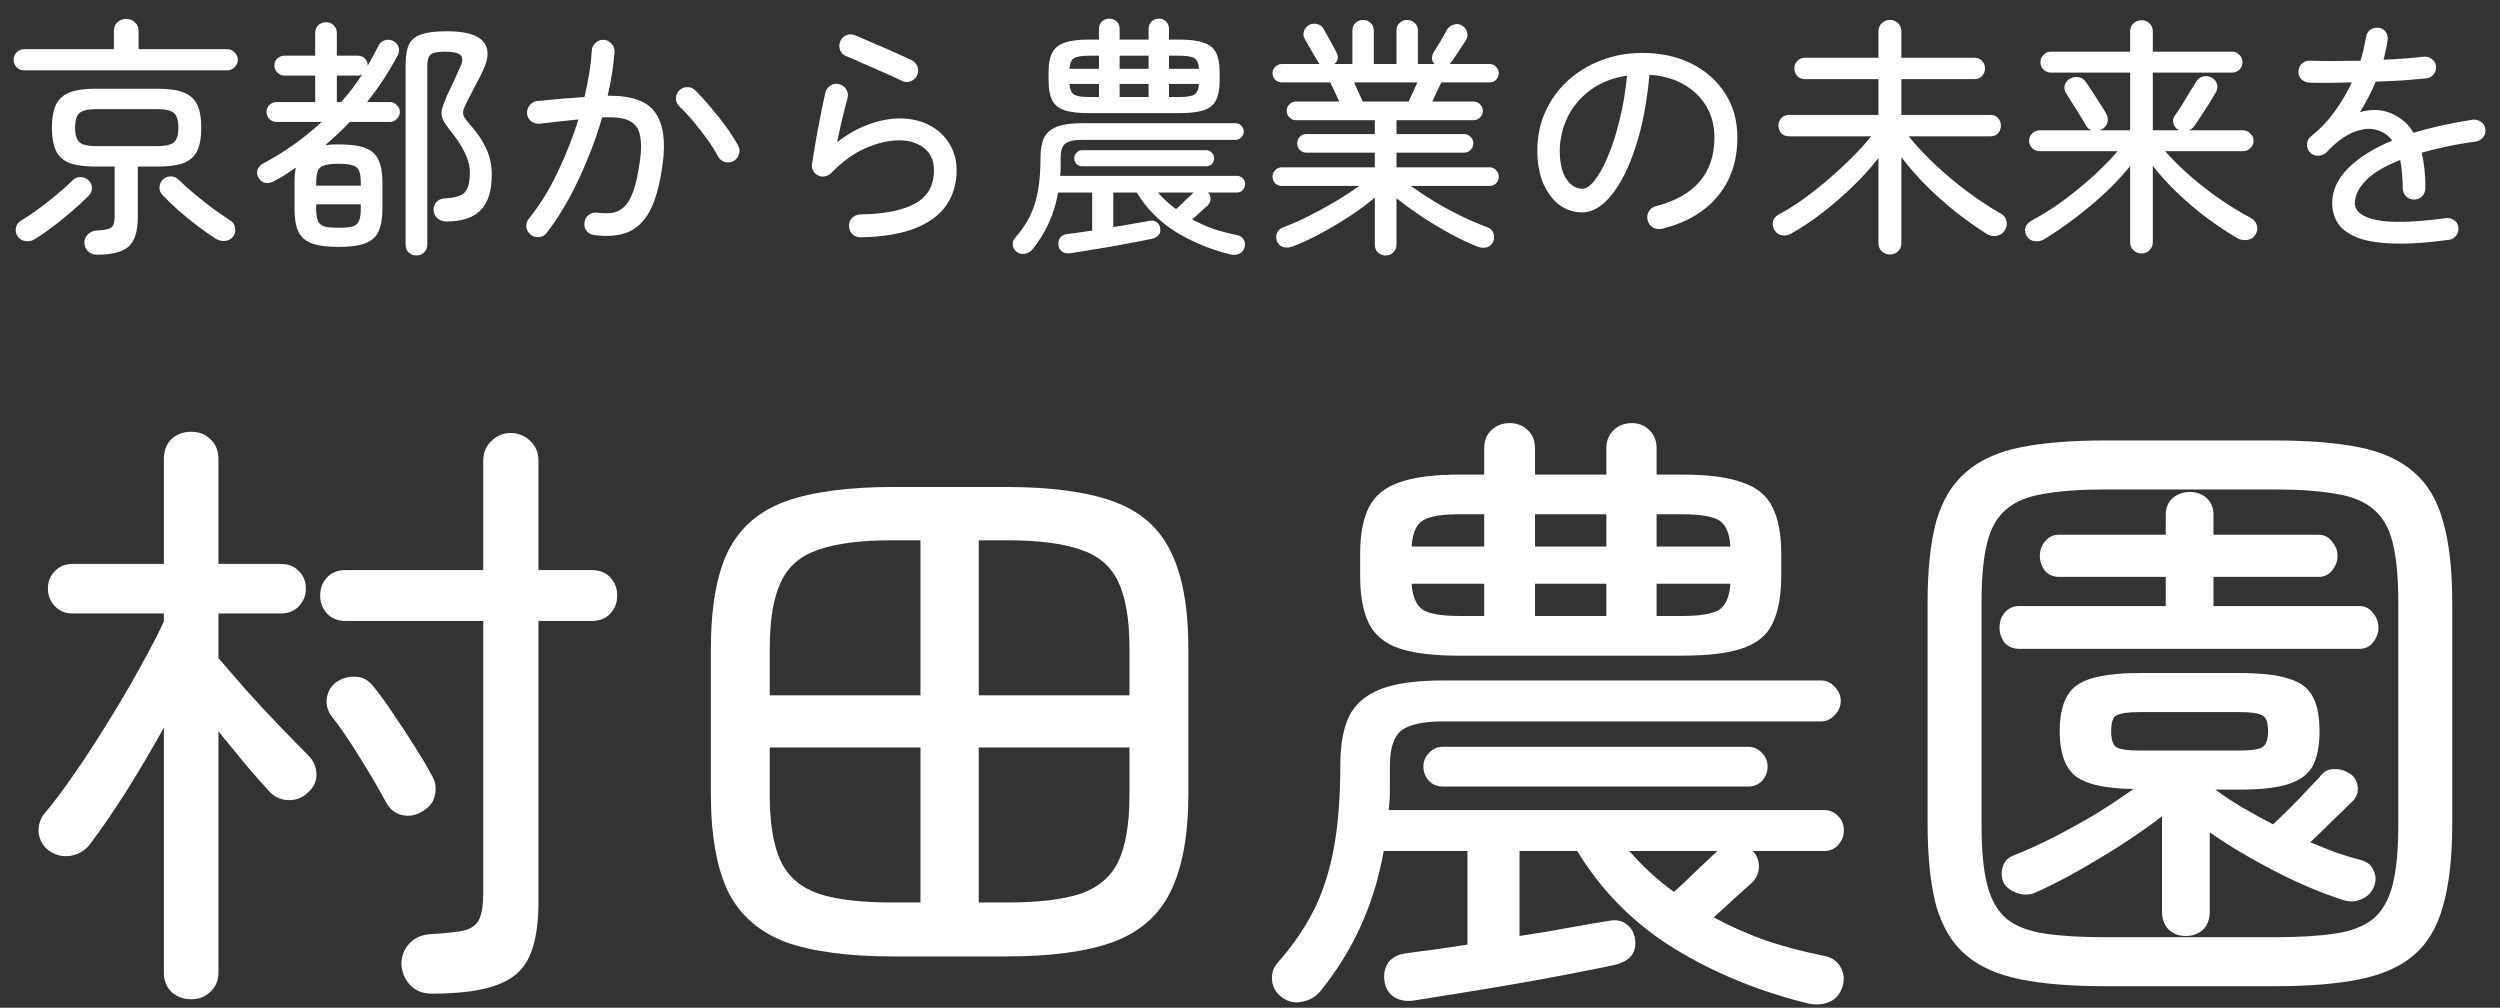 <svg width="129" height="52" viewBox="0 0 129 52" fill="none" xmlns="http://www.w3.org/2000/svg">
<rect x="0" y="0" width="129" height="52" fill="#333333" stroke="none"/>
<path d="M108.616 50.888C106.888 50.888 105.437 50.771 104.264 50.536C103.091 50.301 102.152 49.885 101.448 49.288C100.744 48.691 100.232 47.848 99.912 46.76C99.613 45.651 99.464 44.232 99.464 42.504V31.112C99.464 29.384 99.613 27.976 99.912 26.888C100.232 25.8 100.744 24.957 101.448 24.36C102.152 23.741 103.091 23.315 104.264 23.08C105.437 22.845 106.888 22.728 108.616 22.728H117.384C119.112 22.728 120.563 22.845 121.736 23.08C122.909 23.315 123.848 23.741 124.552 24.36C125.256 24.957 125.757 25.8 126.056 26.888C126.376 27.976 126.536 29.384 126.536 31.112V42.504C126.536 44.232 126.376 45.651 126.056 46.76C125.757 47.848 125.256 48.691 124.552 49.288C123.848 49.885 122.909 50.301 121.736 50.536C120.563 50.771 119.112 50.888 117.384 50.888H108.616ZM108.616 48.36H117.384C118.643 48.36 119.688 48.296 120.52 48.168C121.352 48.04 122.003 47.784 122.472 47.4C122.941 46.995 123.272 46.408 123.464 45.64C123.656 44.872 123.752 43.848 123.752 42.568V31.08C123.752 29.8 123.656 28.776 123.464 28.008C123.272 27.24 122.941 26.664 122.472 26.28C122.003 25.875 121.352 25.608 120.52 25.48C119.688 25.331 118.643 25.256 117.384 25.256H108.616C107.357 25.256 106.312 25.331 105.48 25.48C104.648 25.608 103.997 25.875 103.528 26.28C103.059 26.664 102.728 27.24 102.536 28.008C102.344 28.776 102.248 29.8 102.248 31.08V42.568C102.248 43.848 102.344 44.872 102.536 45.64C102.728 46.408 103.059 46.995 103.528 47.4C103.997 47.784 104.648 48.04 105.48 48.168C106.312 48.296 107.357 48.36 108.616 48.36ZM112.776 48.296C112.435 48.296 112.147 48.189 111.912 47.976C111.677 47.741 111.56 47.432 111.56 47.048V42.12C110.621 42.845 109.544 43.571 108.328 44.296C107.133 45.021 106.035 45.608 105.032 46.056C104.733 46.184 104.424 46.195 104.104 46.088C103.784 45.981 103.549 45.811 103.4 45.576C103.272 45.299 103.251 45.021 103.336 44.744C103.421 44.445 103.613 44.243 103.912 44.136C104.509 43.901 105.171 43.603 105.896 43.24C106.643 42.856 107.379 42.451 108.104 42.024C108.829 41.576 109.491 41.139 110.088 40.712C108.595 40.691 107.581 40.456 107.048 40.008C106.536 39.56 106.28 38.803 106.28 37.736C106.28 36.605 106.557 35.827 107.112 35.4C107.688 34.952 108.787 34.728 110.408 34.728H115.56C116.669 34.728 117.512 34.824 118.088 35.016C118.685 35.187 119.101 35.496 119.336 35.944C119.571 36.371 119.688 36.968 119.688 37.736C119.688 38.483 119.571 39.08 119.336 39.528C119.101 39.955 118.685 40.264 118.088 40.456C117.512 40.648 116.669 40.744 115.56 40.744H114.312C114.739 41.064 115.208 41.373 115.72 41.672C116.232 41.971 116.755 42.259 117.288 42.536C117.544 42.301 117.832 42.024 118.152 41.704C118.472 41.384 118.771 41.075 119.048 40.776C119.325 40.477 119.539 40.253 119.688 40.104C119.859 39.848 120.083 39.709 120.36 39.688C120.659 39.667 120.936 39.731 121.192 39.88C121.427 40.008 121.576 40.211 121.64 40.488C121.704 40.765 121.651 41.021 121.48 41.256C121.203 41.533 120.84 41.885 120.392 42.312C119.965 42.739 119.571 43.123 119.208 43.464C119.677 43.656 120.136 43.837 120.584 44.008C121.032 44.157 121.459 44.285 121.864 44.392C122.163 44.477 122.365 44.648 122.472 44.904C122.6 45.16 122.611 45.437 122.504 45.736C122.376 46.056 122.152 46.28 121.832 46.408C121.533 46.536 121.224 46.547 120.904 46.44C119.773 46.077 118.589 45.576 117.352 44.936C116.115 44.296 115.005 43.635 114.024 42.952V47.048C114.024 47.432 113.907 47.741 113.672 47.976C113.437 48.189 113.139 48.296 112.776 48.296ZM104.2 33.48C103.88 33.48 103.624 33.373 103.432 33.16C103.261 32.925 103.176 32.669 103.176 32.392C103.176 32.093 103.261 31.837 103.432 31.624C103.624 31.389 103.88 31.272 104.2 31.272H111.752V29.768H106.248C105.949 29.768 105.704 29.661 105.512 29.448C105.341 29.213 105.256 28.957 105.256 28.68C105.256 28.403 105.341 28.157 105.512 27.944C105.704 27.709 105.949 27.592 106.248 27.592H111.752V26.568C111.752 26.205 111.869 25.917 112.104 25.704C112.36 25.491 112.659 25.384 113 25.384C113.341 25.384 113.629 25.491 113.864 25.704C114.099 25.917 114.216 26.205 114.216 26.568V27.592H119.624C119.923 27.592 120.157 27.709 120.328 27.944C120.52 28.157 120.616 28.403 120.616 28.68C120.616 28.957 120.52 29.213 120.328 29.448C120.157 29.661 119.923 29.768 119.624 29.768H114.216V31.272H121.736C122.035 31.272 122.269 31.389 122.44 31.624C122.632 31.837 122.728 32.093 122.728 32.392C122.728 32.669 122.632 32.925 122.44 33.16C122.269 33.373 122.035 33.48 121.736 33.48H104.2ZM110.408 38.728H115.56C116.136 38.728 116.52 38.675 116.712 38.568C116.925 38.461 117.032 38.184 117.032 37.736C117.032 37.267 116.925 36.989 116.712 36.904C116.52 36.797 116.136 36.744 115.56 36.744H110.408C109.832 36.744 109.437 36.797 109.224 36.904C109.032 36.989 108.936 37.267 108.936 37.736C108.936 38.184 109.032 38.461 109.224 38.568C109.437 38.675 109.832 38.728 110.408 38.728Z" fill="white"/>
<path d="M93.32 51.784C90.781 51.165 88.467 50.216 86.376 48.936C84.307 47.656 82.643 45.981 81.384 43.912H78.408V48.296C79.283 48.168 80.115 48.029 80.904 47.88C81.715 47.731 82.397 47.613 82.952 47.528C83.336 47.443 83.645 47.485 83.88 47.656C84.136 47.827 84.296 48.072 84.36 48.392C84.488 49.139 84.125 49.608 83.272 49.8C82.675 49.928 81.928 50.077 81.032 50.248C80.157 50.419 79.229 50.589 78.248 50.76C77.267 50.931 76.307 51.091 75.368 51.24C74.451 51.389 73.651 51.517 72.968 51.624C72.563 51.688 72.211 51.624 71.912 51.432C71.635 51.24 71.475 50.952 71.432 50.568C71.389 50.227 71.464 49.917 71.656 49.64C71.869 49.384 72.168 49.235 72.552 49.192C72.979 49.128 73.459 49.064 73.992 49C74.547 48.915 75.123 48.829 75.72 48.744V43.912H71.4C71.144 45.341 70.739 46.653 70.184 47.848C69.651 49.021 68.957 50.131 68.104 51.176C67.869 51.453 67.56 51.624 67.176 51.688C66.813 51.773 66.472 51.699 66.152 51.464C65.853 51.251 65.683 50.963 65.64 50.6C65.597 50.237 65.704 49.917 65.96 49.64C66.728 48.765 67.347 47.859 67.816 46.92C68.285 45.96 68.627 44.883 68.84 43.688C69.053 42.493 69.16 41.096 69.16 39.496C69.16 38.451 69.309 37.608 69.608 36.968C69.928 36.328 70.472 35.859 71.24 35.56C72.008 35.261 73.085 35.112 74.472 35.112H93.96C94.237 35.112 94.472 35.219 94.664 35.432C94.877 35.645 94.984 35.891 94.984 36.168C94.984 36.445 94.877 36.691 94.664 36.904C94.472 37.117 94.237 37.224 93.96 37.224H74.472C73.427 37.224 72.701 37.384 72.296 37.704C71.912 38.024 71.72 38.621 71.72 39.496C71.72 39.901 71.72 40.296 71.72 40.68C71.72 41.064 71.699 41.437 71.656 41.8H94.12C94.419 41.8 94.664 41.907 94.856 42.12C95.048 42.312 95.144 42.557 95.144 42.856C95.144 43.133 95.048 43.379 94.856 43.592C94.664 43.805 94.419 43.912 94.12 43.912H90.44C90.653 44.125 90.76 44.392 90.76 44.712C90.76 45.011 90.653 45.277 90.44 45.512C90.184 45.747 89.864 46.035 89.48 46.376C89.117 46.717 88.765 47.037 88.424 47.336C89.299 47.805 90.216 48.211 91.176 48.552C92.157 48.872 93.139 49.128 94.12 49.32C94.483 49.384 94.76 49.565 94.952 49.864C95.144 50.184 95.187 50.525 95.08 50.888C94.952 51.293 94.728 51.56 94.408 51.688C94.088 51.837 93.725 51.869 93.32 51.784ZM75.304 33.832C73.96 33.832 72.915 33.704 72.168 33.448C71.443 33.192 70.931 32.765 70.632 32.168C70.333 31.549 70.184 30.739 70.184 29.736V28.584C70.184 27.581 70.333 26.781 70.632 26.184C70.931 25.587 71.443 25.16 72.168 24.904C72.915 24.627 73.96 24.488 75.304 24.488H76.584V23.144C76.584 22.739 76.712 22.419 76.968 22.184C77.224 21.949 77.533 21.832 77.896 21.832C78.259 21.832 78.568 21.949 78.824 22.184C79.08 22.419 79.208 22.739 79.208 23.144V24.488H82.888V23.144C82.888 22.739 83.016 22.419 83.272 22.184C83.528 21.949 83.837 21.832 84.2 21.832C84.563 21.832 84.861 21.949 85.096 22.184C85.352 22.419 85.48 22.739 85.48 23.144V24.488H86.792C88.157 24.488 89.203 24.627 89.928 24.904C90.675 25.16 91.187 25.587 91.464 26.184C91.763 26.781 91.912 27.581 91.912 28.584V29.736C91.912 30.739 91.763 31.549 91.464 32.168C91.187 32.765 90.675 33.192 89.928 33.448C89.203 33.704 88.157 33.832 86.792 33.832H75.304ZM74.44 40.584C74.163 40.584 73.928 40.488 73.736 40.296C73.544 40.083 73.448 39.837 73.448 39.56C73.448 39.283 73.544 39.048 73.736 38.856C73.928 38.643 74.163 38.536 74.44 38.536H90.216C90.493 38.536 90.728 38.643 90.92 38.856C91.112 39.048 91.208 39.283 91.208 39.56C91.208 39.837 91.112 40.083 90.92 40.296C90.728 40.488 90.493 40.584 90.216 40.584H74.44ZM79.208 31.784H82.888V30.12H79.208V31.784ZM79.208 28.2H82.888V26.536H79.208V28.2ZM85.48 31.784H86.792C87.731 31.784 88.371 31.677 88.712 31.464C89.053 31.229 89.245 30.781 89.288 30.12H85.48V31.784ZM85.48 28.2H89.288C89.245 27.517 89.053 27.069 88.712 26.856C88.371 26.643 87.731 26.536 86.792 26.536H85.48V28.2ZM75.304 31.784H76.584V30.12H72.84C72.883 30.781 73.075 31.229 73.416 31.464C73.757 31.677 74.387 31.784 75.304 31.784ZM72.84 28.2H76.584V26.536H75.304C74.387 26.536 73.757 26.643 73.416 26.856C73.075 27.069 72.883 27.517 72.84 28.2ZM86.376 46.024C86.717 45.725 87.101 45.363 87.528 44.936C87.976 44.509 88.339 44.168 88.616 43.912H84.072C84.755 44.701 85.523 45.405 86.376 46.024Z" fill="white"/>
<path d="M46.088 49.352C43.784 49.352 41.939 49.107 40.552 48.616C39.187 48.104 38.195 47.24 37.576 46.024C36.979 44.787 36.68 43.091 36.68 40.936V33.512C36.68 31.336 36.979 29.64 37.576 28.424C38.195 27.208 39.187 26.355 40.552 25.864C41.939 25.373 43.784 25.128 46.088 25.128H51.912C54.216 25.128 56.051 25.373 57.416 25.864C58.803 26.355 59.795 27.208 60.392 28.424C61.011 29.64 61.32 31.336 61.32 33.512V40.936C61.32 43.091 61.011 44.787 60.392 46.024C59.795 47.24 58.803 48.104 57.416 48.616C56.051 49.107 54.216 49.352 51.912 49.352H46.088ZM46.024 46.568H47.496V38.568H39.72V41.032C39.72 42.504 39.912 43.645 40.296 44.456C40.68 45.245 41.331 45.8 42.248 46.12C43.165 46.419 44.424 46.568 46.024 46.568ZM50.504 46.568H51.976C53.576 46.568 54.835 46.419 55.752 46.12C56.669 45.8 57.32 45.245 57.704 44.456C58.088 43.645 58.28 42.504 58.28 41.032V38.568H50.504V46.568ZM39.72 35.88H47.496V27.88H46.024C44.424 27.88 43.165 28.04 42.248 28.36C41.331 28.659 40.68 29.213 40.296 30.024C39.912 30.835 39.72 31.976 39.72 33.448V35.88ZM50.504 35.88H58.28V33.448C58.28 31.976 58.088 30.835 57.704 30.024C57.32 29.213 56.669 28.659 55.752 28.36C54.835 28.04 53.576 27.88 51.976 27.88H50.504V35.88Z" fill="white"/>
<path d="M9.864 51.56C9.459 51.56 9.117 51.432 8.84 51.176C8.584 50.92 8.456 50.589 8.456 50.184V37.544C7.816 38.696 7.155 39.816 6.472 40.904C5.789 41.971 5.171 42.867 4.616 43.592C4.36 43.912 4.019 44.104 3.592 44.168C3.187 44.211 2.824 44.115 2.504 43.88C2.205 43.645 2.035 43.336 1.992 42.952C1.971 42.568 2.077 42.237 2.312 41.96C2.76 41.427 3.272 40.744 3.848 39.912C4.424 39.08 5 38.195 5.576 37.256C6.173 36.296 6.717 35.368 7.208 34.472C7.72 33.555 8.136 32.755 8.456 32.072V31.656H3.752C3.368 31.656 3.059 31.528 2.824 31.272C2.589 31.016 2.472 30.717 2.472 30.376C2.472 30.013 2.589 29.715 2.824 29.48C3.059 29.224 3.368 29.096 3.752 29.096H8.456V23.688C8.456 23.261 8.584 22.92 8.84 22.664C9.117 22.408 9.459 22.28 9.864 22.28C10.269 22.28 10.6 22.408 10.856 22.664C11.133 22.92 11.272 23.261 11.272 23.688V29.096H14.472C14.877 29.096 15.197 29.224 15.432 29.48C15.667 29.715 15.784 30.013 15.784 30.376C15.784 30.717 15.667 31.016 15.432 31.272C15.197 31.528 14.877 31.656 14.472 31.656H11.272V33.96C11.677 34.429 12.168 34.995 12.744 35.656C13.341 36.317 13.928 36.947 14.504 37.544C15.08 38.141 15.539 38.611 15.88 38.952C16.157 39.208 16.307 39.528 16.328 39.912C16.349 40.275 16.211 40.595 15.912 40.872C15.635 41.149 15.304 41.288 14.92 41.288C14.536 41.288 14.205 41.149 13.928 40.872C13.608 40.531 13.203 40.072 12.712 39.496C12.243 38.92 11.763 38.333 11.272 37.736V50.184C11.272 50.589 11.133 50.92 10.856 51.176C10.6 51.432 10.269 51.56 9.864 51.56ZM22.28 51.272C21.811 51.272 21.437 51.123 21.16 50.824C20.883 50.525 20.733 50.163 20.712 49.736C20.712 49.331 20.851 48.979 21.128 48.68C21.405 48.381 21.779 48.221 22.248 48.2C23.016 48.157 23.592 48.093 23.976 48.008C24.36 47.901 24.616 47.699 24.744 47.4C24.872 47.101 24.936 46.653 24.936 46.056V32.04H17.832C17.427 32.04 17.107 31.912 16.872 31.656C16.637 31.4 16.52 31.091 16.52 30.728C16.52 30.365 16.637 30.056 16.872 29.8C17.107 29.544 17.427 29.416 17.832 29.416H24.936V23.784C24.936 23.357 25.075 23.016 25.352 22.76C25.629 22.483 25.96 22.344 26.344 22.344C26.749 22.344 27.091 22.483 27.368 22.76C27.645 23.016 27.784 23.357 27.784 23.784V29.416H30.536C30.941 29.416 31.261 29.544 31.496 29.8C31.731 30.056 31.848 30.365 31.848 30.728C31.848 31.091 31.731 31.4 31.496 31.656C31.261 31.912 30.941 32.04 30.536 32.04H27.784V46.536C27.784 47.752 27.624 48.701 27.304 49.384C26.984 50.067 26.429 50.547 25.64 50.824C24.851 51.123 23.731 51.272 22.28 51.272ZM21.8 41.864C21.459 42.077 21.107 42.141 20.744 42.056C20.381 41.971 20.104 41.747 19.912 41.384C19.571 40.744 19.133 39.997 18.6 39.144C18.067 38.269 17.565 37.533 17.096 36.936C16.883 36.637 16.808 36.317 16.872 35.976C16.936 35.635 17.107 35.368 17.384 35.176C17.683 34.984 18.003 34.899 18.344 34.92C18.707 34.92 19.027 35.101 19.304 35.464C19.645 35.891 19.997 36.381 20.36 36.936C20.744 37.491 21.107 38.045 21.448 38.6C21.789 39.133 22.067 39.603 22.28 40.008C22.472 40.328 22.525 40.669 22.44 41.032C22.376 41.373 22.163 41.651 21.8 41.864Z" fill="white"/>
<path d="M126.347 12.377C125.125 12.542 124.124 12.602 123.344 12.559C122.564 12.524 121.953 12.407 121.511 12.208C121.078 12.009 120.774 11.762 120.601 11.467C120.428 11.164 120.341 10.834 120.341 10.479C120.341 9.838 120.61 9.244 121.147 8.698C121.693 8.143 122.456 7.662 123.435 7.255C123.279 7.038 123.088 6.882 122.863 6.787C122.551 6.648 122.23 6.614 121.901 6.683C121.572 6.744 121.251 6.878 120.939 7.086C120.627 7.294 120.337 7.545 120.068 7.84C119.955 7.961 119.808 8.026 119.626 8.035C119.453 8.044 119.31 7.987 119.197 7.866C119.084 7.745 119.032 7.602 119.041 7.437C119.05 7.272 119.115 7.142 119.236 7.047C119.721 6.657 120.137 6.219 120.484 5.734C120.831 5.249 121.121 4.755 121.355 4.252C120.93 4.261 120.527 4.269 120.146 4.278C119.765 4.278 119.44 4.274 119.171 4.265C119.006 4.256 118.868 4.2 118.755 4.096C118.642 3.983 118.59 3.845 118.599 3.68C118.608 3.515 118.668 3.381 118.781 3.277C118.902 3.164 119.045 3.117 119.21 3.134C119.513 3.143 119.895 3.147 120.354 3.147C120.813 3.147 121.294 3.143 121.797 3.134C121.866 2.926 121.923 2.722 121.966 2.523C122.009 2.324 122.048 2.133 122.083 1.951C122.1 1.786 122.165 1.656 122.278 1.561C122.399 1.457 122.542 1.414 122.707 1.431C122.872 1.44 123.002 1.509 123.097 1.639C123.192 1.769 123.227 1.912 123.201 2.068C123.184 2.233 123.153 2.402 123.11 2.575C123.075 2.74 123.036 2.909 122.993 3.082C123.383 3.065 123.756 3.043 124.111 3.017C124.466 2.991 124.778 2.961 125.047 2.926C125.212 2.909 125.355 2.948 125.476 3.043C125.606 3.13 125.68 3.255 125.697 3.42C125.714 3.585 125.671 3.728 125.567 3.849C125.472 3.962 125.346 4.027 125.19 4.044C124.843 4.079 124.445 4.113 123.994 4.148C123.543 4.174 123.075 4.196 122.59 4.213C122.477 4.482 122.352 4.75 122.213 5.019C122.074 5.279 121.927 5.535 121.771 5.786C122.334 5.63 122.841 5.639 123.292 5.812C123.5 5.89 123.712 6.007 123.929 6.163C124.154 6.319 124.358 6.549 124.54 6.852C124.991 6.713 125.472 6.588 125.983 6.475C126.494 6.362 127.027 6.263 127.582 6.176C127.747 6.159 127.894 6.198 128.024 6.293C128.154 6.38 128.228 6.501 128.245 6.657C128.271 6.822 128.232 6.965 128.128 7.086C128.033 7.207 127.907 7.281 127.751 7.307C127.205 7.376 126.698 7.463 126.23 7.567C125.771 7.662 125.346 7.766 124.956 7.879C125.017 8.122 125.064 8.395 125.099 8.698C125.134 9.001 125.151 9.335 125.151 9.699C125.151 9.864 125.095 10.007 124.982 10.128C124.869 10.241 124.731 10.297 124.566 10.297C124.401 10.297 124.263 10.241 124.15 10.128C124.037 10.007 123.981 9.864 123.981 9.699C123.981 9.422 123.968 9.166 123.942 8.932C123.925 8.689 123.894 8.464 123.851 8.256C123.036 8.577 122.443 8.932 122.07 9.322C121.697 9.712 121.511 10.098 121.511 10.479C121.511 10.904 121.879 11.194 122.616 11.35C123.353 11.506 124.544 11.476 126.191 11.259C126.356 11.233 126.503 11.268 126.633 11.363C126.763 11.45 126.837 11.575 126.854 11.74C126.871 11.896 126.832 12.035 126.737 12.156C126.642 12.286 126.512 12.36 126.347 12.377Z" fill="white"/>
<path d="M110.5 13.079C110.335 13.079 110.197 13.023 110.084 12.91C109.971 12.806 109.915 12.667 109.915 12.494V8.568C109.334 9.287 108.645 9.976 107.848 10.635C107.059 11.294 106.266 11.866 105.469 12.351C105.33 12.438 105.17 12.468 104.988 12.442C104.815 12.425 104.68 12.342 104.585 12.195C104.498 12.048 104.472 11.9 104.507 11.753C104.55 11.606 104.654 11.484 104.819 11.389C105.356 11.103 105.894 10.765 106.431 10.375C106.977 9.976 107.493 9.556 107.978 9.114C108.472 8.672 108.901 8.234 109.265 7.801H105.248C105.101 7.801 104.971 7.749 104.858 7.645C104.754 7.541 104.702 7.415 104.702 7.268C104.702 7.121 104.754 6.995 104.858 6.891C104.971 6.778 105.101 6.722 105.248 6.722H107.939C107.809 6.687 107.705 6.601 107.627 6.462C107.566 6.341 107.471 6.18 107.341 5.981C107.22 5.773 107.09 5.565 106.951 5.357C106.821 5.14 106.708 4.958 106.613 4.811C106.526 4.69 106.5 4.555 106.535 4.408C106.578 4.252 106.665 4.139 106.795 4.07C106.942 3.983 107.094 3.953 107.25 3.979C107.406 4.005 107.532 4.087 107.627 4.226C107.714 4.347 107.826 4.516 107.965 4.733C108.104 4.941 108.238 5.149 108.368 5.357C108.507 5.565 108.611 5.734 108.68 5.864C108.767 6.011 108.788 6.163 108.745 6.319C108.702 6.475 108.606 6.592 108.459 6.67C108.424 6.687 108.381 6.705 108.329 6.722H109.915V3.745H105.82C105.673 3.745 105.547 3.693 105.443 3.589C105.339 3.485 105.287 3.359 105.287 3.212C105.287 3.065 105.339 2.939 105.443 2.835C105.547 2.722 105.673 2.666 105.82 2.666H109.915V1.626C109.915 1.453 109.971 1.314 110.084 1.21C110.197 1.097 110.335 1.041 110.5 1.041C110.665 1.041 110.803 1.097 110.916 1.21C111.029 1.314 111.085 1.453 111.085 1.626V2.666H115.18C115.327 2.666 115.453 2.722 115.557 2.835C115.661 2.939 115.713 3.065 115.713 3.212C115.713 3.359 115.661 3.485 115.557 3.589C115.453 3.693 115.327 3.745 115.18 3.745H111.085V6.722H112.45L112.424 6.709C112.285 6.64 112.194 6.531 112.151 6.384C112.108 6.228 112.129 6.089 112.216 5.968C112.32 5.829 112.441 5.652 112.58 5.435C112.719 5.21 112.853 4.984 112.983 4.759C113.122 4.534 113.23 4.36 113.308 4.239C113.386 4.092 113.499 3.996 113.646 3.953C113.802 3.91 113.954 3.923 114.101 3.992C114.248 4.061 114.344 4.17 114.387 4.317C114.439 4.464 114.426 4.607 114.348 4.746C114.27 4.885 114.162 5.067 114.023 5.292C113.884 5.509 113.741 5.73 113.594 5.955C113.455 6.172 113.334 6.354 113.23 6.501C113.143 6.614 113.052 6.687 112.957 6.722H115.739C115.886 6.722 116.012 6.778 116.116 6.891C116.229 6.995 116.285 7.121 116.285 7.268C116.285 7.415 116.229 7.541 116.116 7.645C116.012 7.749 115.886 7.801 115.739 7.801H111.722C112.095 8.226 112.524 8.65 113.009 9.075C113.494 9.5 114.006 9.898 114.543 10.271C115.089 10.644 115.622 10.969 116.142 11.246C116.298 11.324 116.402 11.45 116.454 11.623C116.506 11.788 116.484 11.944 116.389 12.091C116.294 12.256 116.155 12.351 115.973 12.377C115.791 12.412 115.613 12.381 115.44 12.286C114.937 11.991 114.422 11.649 113.893 11.259C113.373 10.869 112.87 10.444 112.385 9.985C111.9 9.526 111.466 9.049 111.085 8.555V12.494C111.085 12.667 111.029 12.806 110.916 12.91C110.803 13.023 110.665 13.079 110.5 13.079Z" fill="white"/>
<path d="M97.526 13.131C97.361 13.131 97.218 13.075 97.097 12.962C96.984 12.858 96.928 12.719 96.928 12.546V8.152C96.547 8.646 96.105 9.136 95.602 9.621C95.108 10.098 94.588 10.548 94.042 10.973C93.505 11.389 92.967 11.749 92.43 12.052C92.274 12.139 92.114 12.169 91.949 12.143C91.793 12.117 91.667 12.03 91.572 11.883C91.485 11.744 91.455 11.597 91.481 11.441C91.516 11.285 91.611 11.164 91.767 11.077C92.183 10.852 92.612 10.583 93.054 10.271C93.496 9.95 93.929 9.608 94.354 9.244C94.787 8.871 95.19 8.499 95.563 8.126C95.944 7.745 96.274 7.381 96.551 7.034H92.313C92.148 7.034 92.014 6.982 91.91 6.878C91.815 6.765 91.767 6.631 91.767 6.475C91.767 6.328 91.815 6.202 91.91 6.098C92.014 5.985 92.148 5.929 92.313 5.929H96.928V4.083H93.145C92.98 4.083 92.846 4.031 92.742 3.927C92.638 3.814 92.586 3.68 92.586 3.524C92.586 3.377 92.638 3.251 92.742 3.147C92.846 3.034 92.98 2.978 93.145 2.978H96.928V1.626C96.928 1.453 96.984 1.31 97.097 1.197C97.218 1.084 97.361 1.028 97.526 1.028C97.691 1.028 97.829 1.084 97.942 1.197C98.055 1.31 98.111 1.453 98.111 1.626V2.978H101.868C102.041 2.978 102.176 3.034 102.271 3.147C102.375 3.251 102.427 3.377 102.427 3.524C102.427 3.68 102.375 3.814 102.271 3.927C102.176 4.031 102.041 4.083 101.868 4.083H98.111V5.929H102.7C102.873 5.929 103.008 5.985 103.103 6.098C103.198 6.202 103.246 6.328 103.246 6.475C103.246 6.631 103.198 6.765 103.103 6.878C103.008 6.982 102.873 7.034 102.7 7.034H98.488C98.887 7.528 99.35 8.022 99.879 8.516C100.408 9.01 100.962 9.474 101.543 9.907C102.132 10.34 102.7 10.713 103.246 11.025C103.402 11.112 103.497 11.237 103.532 11.402C103.575 11.567 103.549 11.723 103.454 11.87C103.359 12.035 103.22 12.134 103.038 12.169C102.856 12.204 102.678 12.169 102.505 12.065C102.002 11.744 101.487 11.38 100.958 10.973C100.438 10.557 99.931 10.106 99.437 9.621C98.952 9.136 98.51 8.633 98.111 8.113V12.546C98.111 12.719 98.055 12.858 97.942 12.962C97.829 13.075 97.691 13.131 97.526 13.131Z" fill="white"/>
<path d="M85.761 11.805C85.596 11.84 85.44 11.818 85.293 11.74C85.154 11.653 85.063 11.532 85.02 11.376C84.977 11.211 84.994 11.06 85.072 10.921C85.159 10.774 85.284 10.678 85.449 10.635C86.437 10.384 87.187 9.963 87.698 9.374C88.209 8.776 88.465 8.018 88.465 7.099C88.465 6.492 88.326 5.955 88.049 5.487C87.772 5.019 87.382 4.642 86.879 4.356C86.385 4.07 85.796 3.905 85.111 3.862C84.981 5.301 84.738 6.553 84.383 7.619C84.036 8.676 83.62 9.5 83.135 10.089C82.658 10.67 82.16 10.96 81.64 10.96C81.207 10.96 80.812 10.83 80.457 10.57C80.11 10.301 79.833 9.929 79.625 9.452C79.426 8.967 79.326 8.403 79.326 7.762C79.326 7.051 79.46 6.393 79.729 5.786C80.006 5.171 80.388 4.638 80.873 4.187C81.367 3.728 81.943 3.372 82.602 3.121C83.261 2.861 83.976 2.731 84.747 2.731C85.692 2.731 86.532 2.913 87.269 3.277C88.006 3.641 88.586 4.152 89.011 4.811C89.436 5.461 89.648 6.224 89.648 7.099C89.648 8.312 89.306 9.326 88.621 10.141C87.945 10.947 86.992 11.502 85.761 11.805ZM81.653 9.738C81.852 9.738 82.065 9.591 82.29 9.296C82.524 9.001 82.749 8.594 82.966 8.074C83.191 7.545 83.391 6.926 83.564 6.215C83.746 5.504 83.876 4.733 83.954 3.901C83.209 4.014 82.576 4.265 82.056 4.655C81.545 5.036 81.155 5.5 80.886 6.046C80.626 6.592 80.492 7.164 80.483 7.762C80.483 8.395 80.596 8.884 80.821 9.231C81.046 9.569 81.324 9.738 81.653 9.738Z" fill="white"/>
<path d="M71.5 13.183C71.344 13.183 71.21 13.131 71.097 13.027C70.993 12.923 70.941 12.789 70.941 12.624V10.193C70.577 10.505 70.152 10.821 69.667 11.142C69.19 11.454 68.696 11.749 68.185 12.026C67.674 12.303 67.184 12.533 66.716 12.715C66.56 12.776 66.404 12.789 66.248 12.754C66.101 12.728 65.988 12.641 65.91 12.494C65.841 12.347 65.832 12.195 65.884 12.039C65.945 11.892 66.053 11.788 66.209 11.727C66.616 11.58 67.054 11.389 67.522 11.155C67.999 10.912 68.467 10.657 68.926 10.388C69.385 10.111 69.788 9.846 70.135 9.595H66.144C66.014 9.595 65.901 9.552 65.806 9.465C65.711 9.37 65.663 9.253 65.663 9.114C65.663 8.984 65.711 8.871 65.806 8.776C65.901 8.681 66.014 8.633 66.144 8.633H70.941V7.879H67.418C67.279 7.879 67.162 7.831 67.067 7.736C66.98 7.641 66.937 7.528 66.937 7.398C66.937 7.268 66.98 7.155 67.067 7.06C67.162 6.965 67.279 6.917 67.418 6.917H70.941V6.202H66.872C66.742 6.202 66.629 6.154 66.534 6.059C66.439 5.964 66.391 5.851 66.391 5.721C66.391 5.591 66.439 5.478 66.534 5.383C66.629 5.288 66.742 5.24 66.872 5.24H69.108C69.03 5.067 68.948 4.889 68.861 4.707C68.774 4.525 68.701 4.373 68.64 4.252H66.144C66.014 4.252 65.901 4.209 65.806 4.122C65.711 4.027 65.663 3.91 65.663 3.771C65.663 3.641 65.711 3.533 65.806 3.446C65.901 3.351 66.014 3.303 66.144 3.303H68.094C68.077 3.277 68.055 3.251 68.029 3.225C68.012 3.199 67.994 3.169 67.977 3.134C67.899 3.004 67.795 2.826 67.665 2.601C67.535 2.376 67.422 2.181 67.327 2.016C67.249 1.877 67.236 1.739 67.288 1.6C67.34 1.453 67.435 1.344 67.574 1.275C67.713 1.214 67.851 1.206 67.99 1.249C68.129 1.284 68.233 1.366 68.302 1.496C68.354 1.583 68.423 1.708 68.51 1.873C68.597 2.029 68.683 2.185 68.77 2.341C68.857 2.497 68.922 2.623 68.965 2.718C69.086 2.952 69.047 3.147 68.848 3.303H69.784V1.574C69.784 1.409 69.836 1.279 69.94 1.184C70.053 1.08 70.187 1.028 70.343 1.028C70.49 1.028 70.616 1.08 70.72 1.184C70.833 1.279 70.889 1.409 70.889 1.574V3.303H72.059V1.574C72.059 1.409 72.111 1.279 72.215 1.184C72.328 1.08 72.458 1.028 72.605 1.028C72.761 1.028 72.891 1.08 72.995 1.184C73.108 1.279 73.164 1.409 73.164 1.574V3.303H74.022C73.935 3.216 73.892 3.117 73.892 3.004C73.892 2.891 73.922 2.787 73.983 2.692C74.078 2.545 74.195 2.354 74.334 2.12C74.473 1.877 74.585 1.678 74.672 1.522C74.75 1.401 74.858 1.318 74.997 1.275C75.144 1.223 75.283 1.232 75.413 1.301C75.569 1.388 75.664 1.505 75.699 1.652C75.742 1.791 75.725 1.929 75.647 2.068C75.543 2.233 75.417 2.423 75.27 2.64C75.123 2.857 75.001 3.039 74.906 3.186C74.889 3.212 74.854 3.251 74.802 3.303H76.856C76.995 3.303 77.107 3.351 77.194 3.446C77.289 3.533 77.337 3.641 77.337 3.771C77.337 3.91 77.289 4.027 77.194 4.122C77.107 4.209 76.995 4.252 76.856 4.252H74.373C74.312 4.373 74.239 4.525 74.152 4.707C74.065 4.889 73.983 5.067 73.905 5.24H76.037C76.167 5.24 76.28 5.288 76.375 5.383C76.47 5.478 76.518 5.591 76.518 5.721C76.518 5.851 76.47 5.964 76.375 6.059C76.28 6.154 76.167 6.202 76.037 6.202H72.059V6.917H75.543C75.673 6.917 75.786 6.965 75.881 7.06C75.976 7.155 76.024 7.268 76.024 7.398C76.024 7.528 75.976 7.641 75.881 7.736C75.786 7.831 75.673 7.879 75.543 7.879H72.059V8.633H76.856C76.995 8.633 77.107 8.681 77.194 8.776C77.289 8.871 77.337 8.984 77.337 9.114C77.337 9.253 77.289 9.37 77.194 9.465C77.107 9.552 76.995 9.595 76.856 9.595H72.8C73.147 9.846 73.545 10.111 73.996 10.388C74.447 10.657 74.91 10.908 75.387 11.142C75.864 11.376 76.319 11.571 76.752 11.727C76.917 11.788 77.021 11.892 77.064 12.039C77.116 12.195 77.107 12.347 77.038 12.494C76.96 12.641 76.847 12.732 76.7 12.767C76.553 12.802 76.401 12.789 76.245 12.728C75.82 12.563 75.352 12.342 74.841 12.065C74.338 11.788 73.84 11.489 73.346 11.168C72.861 10.839 72.432 10.527 72.059 10.232V12.624C72.059 12.789 72.003 12.923 71.89 13.027C71.786 13.131 71.656 13.183 71.5 13.183ZM70.317 5.24H72.683C72.735 5.127 72.804 4.98 72.891 4.798C72.978 4.616 73.06 4.434 73.138 4.252H69.875C69.953 4.425 70.031 4.603 70.109 4.785C70.196 4.967 70.265 5.119 70.317 5.24Z" fill="white"/>
<path d="M63.505 13.131C62.474 12.88 61.533 12.494 60.684 11.974C59.843 11.454 59.167 10.774 58.656 9.933H57.447V11.714C57.802 11.662 58.14 11.606 58.461 11.545C58.79 11.484 59.068 11.437 59.293 11.402C59.449 11.367 59.575 11.385 59.67 11.454C59.774 11.523 59.839 11.623 59.865 11.753C59.917 12.056 59.77 12.247 59.423 12.325C59.18 12.377 58.877 12.438 58.513 12.507C58.158 12.576 57.781 12.646 57.382 12.715C56.983 12.784 56.593 12.849 56.212 12.91C55.839 12.971 55.514 13.023 55.237 13.066C55.072 13.092 54.929 13.066 54.808 12.988C54.695 12.91 54.63 12.793 54.613 12.637C54.596 12.498 54.626 12.373 54.704 12.26C54.791 12.156 54.912 12.095 55.068 12.078C55.241 12.052 55.436 12.026 55.653 12C55.878 11.965 56.112 11.931 56.355 11.896V9.933H54.6C54.496 10.514 54.331 11.047 54.106 11.532C53.889 12.009 53.608 12.459 53.261 12.884C53.166 12.997 53.04 13.066 52.884 13.092C52.737 13.127 52.598 13.096 52.468 13.001C52.347 12.914 52.277 12.797 52.26 12.65C52.243 12.503 52.286 12.373 52.39 12.26C52.702 11.905 52.953 11.536 53.144 11.155C53.335 10.765 53.473 10.327 53.56 9.842C53.647 9.357 53.69 8.789 53.69 8.139C53.69 7.714 53.751 7.372 53.872 7.112C54.002 6.852 54.223 6.661 54.535 6.54C54.847 6.419 55.285 6.358 55.848 6.358H63.765C63.878 6.358 63.973 6.401 64.051 6.488C64.138 6.575 64.181 6.674 64.181 6.787C64.181 6.9 64.138 6.999 64.051 7.086C63.973 7.173 63.878 7.216 63.765 7.216H55.848C55.423 7.216 55.129 7.281 54.964 7.411C54.808 7.541 54.73 7.784 54.73 8.139C54.73 8.304 54.73 8.464 54.73 8.62C54.73 8.776 54.721 8.928 54.704 9.075H63.83C63.951 9.075 64.051 9.118 64.129 9.205C64.207 9.283 64.246 9.383 64.246 9.504C64.246 9.617 64.207 9.716 64.129 9.803C64.051 9.89 63.951 9.933 63.83 9.933H62.335C62.422 10.02 62.465 10.128 62.465 10.258C62.465 10.379 62.422 10.488 62.335 10.583C62.231 10.678 62.101 10.795 61.945 10.934C61.798 11.073 61.655 11.203 61.516 11.324C61.871 11.515 62.244 11.679 62.634 11.818C63.033 11.948 63.431 12.052 63.83 12.13C63.977 12.156 64.09 12.23 64.168 12.351C64.246 12.481 64.263 12.62 64.22 12.767C64.168 12.932 64.077 13.04 63.947 13.092C63.817 13.153 63.67 13.166 63.505 13.131ZM56.186 5.838C55.64 5.838 55.215 5.786 54.912 5.682C54.617 5.578 54.409 5.405 54.288 5.162C54.167 4.911 54.106 4.581 54.106 4.174V3.706C54.106 3.299 54.167 2.974 54.288 2.731C54.409 2.488 54.617 2.315 54.912 2.211C55.215 2.098 55.64 2.042 56.186 2.042H56.706V1.496C56.706 1.331 56.758 1.201 56.862 1.106C56.966 1.011 57.092 0.963 57.239 0.963C57.386 0.963 57.512 1.011 57.616 1.106C57.72 1.201 57.772 1.331 57.772 1.496V2.042H59.267V1.496C59.267 1.331 59.319 1.201 59.423 1.106C59.527 1.011 59.653 0.963 59.8 0.963C59.947 0.963 60.069 1.011 60.164 1.106C60.268 1.201 60.32 1.331 60.32 1.496V2.042H60.853C61.408 2.042 61.832 2.098 62.127 2.211C62.43 2.315 62.638 2.488 62.751 2.731C62.872 2.974 62.933 3.299 62.933 3.706V4.174C62.933 4.581 62.872 4.911 62.751 5.162C62.638 5.405 62.43 5.578 62.127 5.682C61.832 5.786 61.408 5.838 60.853 5.838H56.186ZM55.835 8.581C55.722 8.581 55.627 8.542 55.549 8.464C55.471 8.377 55.432 8.278 55.432 8.165C55.432 8.052 55.471 7.957 55.549 7.879C55.627 7.792 55.722 7.749 55.835 7.749H62.244C62.357 7.749 62.452 7.792 62.53 7.879C62.608 7.957 62.647 8.052 62.647 8.165C62.647 8.278 62.608 8.377 62.53 8.464C62.452 8.542 62.357 8.581 62.244 8.581H55.835ZM57.772 5.006H59.267V4.33H57.772V5.006ZM57.772 3.55H59.267V2.874H57.772V3.55ZM60.32 5.006H60.853C61.234 5.006 61.494 4.963 61.633 4.876C61.772 4.781 61.85 4.599 61.867 4.33H60.32V5.006ZM60.32 3.55H61.867C61.85 3.273 61.772 3.091 61.633 3.004C61.494 2.917 61.234 2.874 60.853 2.874H60.32V3.55ZM56.186 5.006H56.706V4.33H55.185C55.202 4.599 55.28 4.781 55.419 4.876C55.558 4.963 55.813 5.006 56.186 5.006ZM55.185 3.55H56.706V2.874H56.186C55.813 2.874 55.558 2.917 55.419 3.004C55.28 3.091 55.202 3.273 55.185 3.55ZM60.684 10.791C60.823 10.67 60.979 10.522 61.152 10.349C61.334 10.176 61.481 10.037 61.594 9.933H59.748C60.025 10.254 60.337 10.54 60.684 10.791Z" fill="white"/>
<path d="M44.408 12.247C44.243 12.247 44.1 12.191 43.979 12.078C43.866 11.965 43.81 11.827 43.81 11.662C43.801 11.497 43.853 11.359 43.966 11.246C44.079 11.133 44.217 11.073 44.382 11.064C45.621 11.047 46.566 10.86 47.216 10.505C47.866 10.15 48.191 9.578 48.191 8.789C48.191 8.278 48.018 7.892 47.671 7.632C47.333 7.372 46.913 7.242 46.41 7.242C45.855 7.242 45.275 7.376 44.668 7.645C44.061 7.905 43.468 8.334 42.887 8.932C42.8 9.019 42.692 9.075 42.562 9.101C42.441 9.127 42.324 9.11 42.211 9.049C42.098 8.997 42.012 8.915 41.951 8.802C41.899 8.689 41.882 8.577 41.899 8.464C41.977 7.97 42.072 7.402 42.185 6.761C42.306 6.12 42.441 5.457 42.588 4.772C42.631 4.616 42.722 4.495 42.861 4.408C43 4.321 43.147 4.3 43.303 4.343C43.459 4.378 43.58 4.469 43.667 4.616C43.754 4.755 43.775 4.902 43.732 5.058C43.671 5.292 43.589 5.613 43.485 6.02C43.39 6.419 43.294 6.856 43.199 7.333C43.754 6.908 44.304 6.601 44.85 6.41C45.405 6.211 45.929 6.111 46.423 6.111C47.004 6.111 47.515 6.228 47.957 6.462C48.399 6.687 48.741 7.004 48.984 7.411C49.235 7.81 49.361 8.269 49.361 8.789C49.361 9.456 49.192 10.046 48.854 10.557C48.516 11.068 47.983 11.471 47.255 11.766C46.527 12.061 45.578 12.221 44.408 12.247ZM46.566 4.187C46.271 4.04 45.942 3.888 45.578 3.732C45.214 3.567 44.859 3.411 44.512 3.264C44.165 3.108 43.875 2.982 43.641 2.887C43.494 2.826 43.394 2.718 43.342 2.562C43.29 2.406 43.299 2.254 43.368 2.107C43.437 1.96 43.546 1.86 43.693 1.808C43.849 1.756 44.001 1.765 44.148 1.834C44.408 1.938 44.711 2.068 45.058 2.224C45.413 2.371 45.764 2.523 46.111 2.679C46.458 2.835 46.761 2.974 47.021 3.095C47.168 3.164 47.272 3.273 47.333 3.42C47.394 3.567 47.394 3.715 47.333 3.862C47.272 4.009 47.164 4.118 47.008 4.187C46.861 4.248 46.713 4.248 46.566 4.187Z" fill="white"/>
<path d="M30.667 12.13C30.502 12.113 30.368 12.039 30.264 11.909C30.169 11.779 30.134 11.636 30.16 11.48C30.177 11.315 30.251 11.185 30.381 11.09C30.511 10.986 30.654 10.947 30.81 10.973C31.087 11.008 31.339 11.012 31.564 10.986C31.789 10.96 31.993 10.865 32.175 10.7C32.366 10.535 32.53 10.267 32.669 9.894C32.808 9.513 32.925 8.984 33.02 8.308C33.098 7.753 33.098 7.307 33.02 6.969C32.951 6.622 32.764 6.375 32.461 6.228C32.158 6.081 31.694 6.024 31.07 6.059C30.871 6.761 30.624 7.467 30.329 8.178C30.043 8.889 29.722 9.573 29.367 10.232C29.012 10.882 28.626 11.476 28.21 12.013C28.115 12.143 27.985 12.217 27.82 12.234C27.655 12.251 27.512 12.212 27.391 12.117C27.261 12.013 27.183 11.883 27.157 11.727C27.14 11.562 27.183 11.415 27.287 11.285C27.85 10.592 28.344 9.794 28.769 8.893C29.202 7.992 29.562 7.082 29.848 6.163C29.527 6.198 29.198 6.232 28.86 6.267C28.531 6.302 28.193 6.341 27.846 6.384C27.681 6.393 27.534 6.349 27.404 6.254C27.283 6.159 27.213 6.029 27.196 5.864C27.187 5.699 27.231 5.556 27.326 5.435C27.43 5.305 27.56 5.231 27.716 5.214C28.132 5.171 28.544 5.132 28.951 5.097C29.367 5.062 29.77 5.032 30.16 5.006C30.368 4.122 30.494 3.325 30.537 2.614C30.546 2.449 30.611 2.315 30.732 2.211C30.853 2.098 30.996 2.046 31.161 2.055C31.317 2.064 31.447 2.129 31.551 2.25C31.664 2.371 31.716 2.514 31.707 2.679C31.664 3.364 31.547 4.118 31.356 4.941C32.578 4.924 33.397 5.214 33.813 5.812C34.229 6.401 34.355 7.29 34.19 8.477C34.051 9.508 33.835 10.306 33.54 10.869C33.245 11.424 32.86 11.796 32.383 11.987C31.915 12.169 31.343 12.217 30.667 12.13ZM37.856 8.308C37.717 8.386 37.566 8.403 37.401 8.36C37.245 8.308 37.128 8.213 37.05 8.074C36.894 7.779 36.703 7.476 36.478 7.164C36.253 6.852 36.019 6.553 35.776 6.267C35.533 5.972 35.299 5.721 35.074 5.513C34.953 5.4 34.888 5.266 34.879 5.11C34.87 4.945 34.922 4.802 35.035 4.681C35.148 4.56 35.286 4.499 35.451 4.499C35.616 4.49 35.754 4.542 35.867 4.655C36.118 4.898 36.383 5.188 36.66 5.526C36.946 5.855 37.215 6.193 37.466 6.54C37.717 6.887 37.925 7.212 38.09 7.515C38.168 7.654 38.181 7.801 38.129 7.957C38.086 8.113 37.995 8.23 37.856 8.308Z" fill="white"/>
<path d="M17.472 12.741C16.883 12.741 16.423 12.68 16.094 12.559C15.765 12.438 15.531 12.234 15.392 11.948C15.262 11.662 15.197 11.272 15.197 10.778V9.426C15.197 9.279 15.201 9.14 15.21 9.01C15.227 8.88 15.245 8.759 15.262 8.646C15.089 8.767 14.911 8.889 14.729 9.01C14.547 9.123 14.361 9.231 14.17 9.335C14.014 9.422 13.858 9.456 13.702 9.439C13.555 9.413 13.438 9.331 13.351 9.192C13.264 9.045 13.243 8.902 13.286 8.763C13.338 8.624 13.433 8.516 13.572 8.438C14.655 7.866 15.665 7.151 16.601 6.293H14.261C14.122 6.293 14.001 6.241 13.897 6.137C13.802 6.033 13.754 5.912 13.754 5.773C13.754 5.634 13.802 5.517 13.897 5.422C14.001 5.318 14.122 5.266 14.261 5.266H16.263V3.901H14.677C14.538 3.901 14.417 3.849 14.313 3.745C14.209 3.641 14.157 3.52 14.157 3.381C14.157 3.234 14.209 3.112 14.313 3.017C14.417 2.922 14.538 2.874 14.677 2.874H16.263V1.704C16.263 1.539 16.315 1.405 16.419 1.301C16.532 1.197 16.666 1.145 16.822 1.145C16.978 1.145 17.108 1.197 17.212 1.301C17.325 1.405 17.381 1.539 17.381 1.704V2.874H18.46C18.607 2.874 18.729 2.922 18.824 3.017C18.928 3.112 18.976 3.234 18.967 3.381V3.394C19.071 3.229 19.166 3.06 19.253 2.887C19.348 2.714 19.439 2.54 19.526 2.367C19.595 2.22 19.704 2.124 19.851 2.081C20.007 2.029 20.154 2.042 20.293 2.12C20.432 2.189 20.523 2.293 20.566 2.432C20.609 2.571 20.596 2.709 20.527 2.848C20.302 3.273 20.055 3.689 19.786 4.096C19.526 4.495 19.244 4.885 18.941 5.266H20.124C20.263 5.266 20.38 5.318 20.475 5.422C20.579 5.517 20.631 5.634 20.631 5.773C20.631 5.912 20.579 6.033 20.475 6.137C20.38 6.241 20.263 6.293 20.124 6.293H18.044C17.853 6.501 17.65 6.705 17.433 6.904C17.225 7.103 17.008 7.298 16.783 7.489C16.991 7.463 17.221 7.45 17.472 7.45C18.061 7.45 18.516 7.511 18.837 7.632C19.166 7.753 19.396 7.957 19.526 8.243C19.665 8.529 19.734 8.923 19.734 9.426V10.778C19.734 11.272 19.665 11.662 19.526 11.948C19.396 12.234 19.166 12.438 18.837 12.559C18.516 12.68 18.061 12.741 17.472 12.741ZM21.489 13.183C21.333 13.183 21.199 13.131 21.086 13.027C20.982 12.923 20.93 12.789 20.93 12.624V3.342C20.93 2.9 20.986 2.553 21.099 2.302C21.22 2.051 21.437 1.873 21.749 1.769C22.061 1.665 22.499 1.613 23.062 1.613C24.015 1.613 24.639 1.791 24.934 2.146C25.237 2.501 25.233 3 24.921 3.641C24.808 3.884 24.67 4.157 24.505 4.46C24.349 4.755 24.223 4.997 24.128 5.188C24.015 5.405 23.942 5.574 23.907 5.695C23.881 5.816 23.894 5.929 23.946 6.033C24.007 6.137 24.115 6.276 24.271 6.449C24.626 6.848 24.899 7.255 25.09 7.671C25.281 8.078 25.376 8.525 25.376 9.01C25.376 9.859 25.181 10.475 24.791 10.856C24.41 11.237 23.825 11.428 23.036 11.428C22.871 11.428 22.724 11.38 22.594 11.285C22.464 11.181 22.39 11.038 22.373 10.856C22.364 10.691 22.412 10.548 22.516 10.427C22.62 10.306 22.78 10.241 22.997 10.232C23.508 10.206 23.842 10.098 23.998 9.907C24.163 9.716 24.245 9.378 24.245 8.893C24.245 8.564 24.154 8.217 23.972 7.853C23.79 7.489 23.556 7.134 23.27 6.787C23.071 6.536 22.932 6.332 22.854 6.176C22.785 6.011 22.767 5.838 22.802 5.656C22.845 5.474 22.932 5.236 23.062 4.941C23.166 4.724 23.279 4.486 23.4 4.226C23.521 3.957 23.643 3.689 23.764 3.42C23.885 3.151 23.885 2.961 23.764 2.848C23.651 2.727 23.383 2.666 22.958 2.666C22.585 2.666 22.338 2.718 22.217 2.822C22.104 2.917 22.048 3.121 22.048 3.433V12.624C22.048 12.789 21.992 12.923 21.879 13.027C21.775 13.131 21.645 13.183 21.489 13.183ZM17.472 11.753C17.793 11.753 18.031 11.731 18.187 11.688C18.352 11.636 18.464 11.541 18.525 11.402C18.586 11.255 18.616 11.047 18.616 10.778V10.544H16.315V10.778C16.315 11.047 16.345 11.255 16.406 11.402C16.467 11.541 16.579 11.636 16.744 11.688C16.917 11.731 17.16 11.753 17.472 11.753ZM16.315 9.582H18.616V9.426C18.616 9.149 18.586 8.941 18.525 8.802C18.464 8.663 18.352 8.572 18.187 8.529C18.031 8.477 17.793 8.451 17.472 8.451C17.16 8.451 16.917 8.477 16.744 8.529C16.579 8.572 16.467 8.663 16.406 8.802C16.345 8.941 16.315 9.149 16.315 9.426V9.582ZM17.381 5.266H17.602C17.801 5.041 17.992 4.811 18.174 4.577C18.356 4.334 18.529 4.087 18.694 3.836C18.625 3.879 18.547 3.901 18.46 3.901H17.381V5.266Z" fill="white"/>
<path d="M5.018 13.144C4.836 13.144 4.68 13.088 4.55 12.975C4.429 12.871 4.364 12.724 4.355 12.533C4.346 12.377 4.403 12.234 4.524 12.104C4.645 11.974 4.801 11.905 4.992 11.896C5.261 11.879 5.46 11.853 5.59 11.818C5.72 11.775 5.807 11.701 5.85 11.597C5.893 11.484 5.915 11.324 5.915 11.116V8.594H4.94C4.368 8.594 3.917 8.533 3.588 8.412C3.259 8.282 3.025 8.07 2.886 7.775C2.747 7.48 2.678 7.086 2.678 6.592C2.678 6.098 2.747 5.704 2.886 5.409C3.025 5.114 3.259 4.902 3.588 4.772C3.917 4.642 4.368 4.577 4.94 4.577H8.125C8.706 4.577 9.156 4.642 9.477 4.772C9.806 4.902 10.04 5.114 10.179 5.409C10.318 5.704 10.387 6.098 10.387 6.592C10.387 7.086 10.318 7.48 10.179 7.775C10.04 8.07 9.806 8.282 9.477 8.412C9.156 8.533 8.706 8.594 8.125 8.594H7.111V11.22C7.111 11.931 6.955 12.429 6.643 12.715C6.331 13.001 5.789 13.144 5.018 13.144ZM1.248 3.628C1.101 3.628 0.971 3.576 0.858 3.472C0.754 3.359 0.702 3.229 0.702 3.082C0.702 2.935 0.754 2.809 0.858 2.705C0.971 2.592 1.101 2.536 1.248 2.536H5.876V1.613C5.876 1.414 5.937 1.258 6.058 1.145C6.188 1.032 6.34 0.976 6.513 0.976C6.686 0.976 6.834 1.032 6.955 1.145C7.085 1.258 7.15 1.414 7.15 1.613V2.536H11.726C11.873 2.536 11.999 2.592 12.103 2.705C12.216 2.809 12.272 2.935 12.272 3.082C12.272 3.229 12.216 3.359 12.103 3.472C11.999 3.576 11.873 3.628 11.726 3.628H1.248ZM4.979 7.541H8.086C8.519 7.541 8.814 7.476 8.97 7.346C9.126 7.216 9.204 6.965 9.204 6.592C9.204 6.211 9.126 5.955 8.97 5.825C8.814 5.695 8.519 5.63 8.086 5.63H4.979C4.554 5.63 4.264 5.695 4.108 5.825C3.952 5.955 3.874 6.211 3.874 6.592C3.874 6.965 3.952 7.216 4.108 7.346C4.264 7.476 4.554 7.541 4.979 7.541ZM11.141 12.325C10.838 12.126 10.517 11.9 10.179 11.649C9.841 11.389 9.516 11.125 9.204 10.856C8.901 10.579 8.628 10.314 8.385 10.063C8.272 9.942 8.22 9.807 8.229 9.66C8.238 9.504 8.298 9.37 8.411 9.257C8.524 9.153 8.658 9.101 8.814 9.101C8.97 9.101 9.104 9.157 9.217 9.27C9.434 9.487 9.698 9.725 10.01 9.985C10.322 10.245 10.643 10.501 10.972 10.752C11.31 10.995 11.609 11.198 11.869 11.363C12.016 11.458 12.103 11.588 12.129 11.753C12.164 11.909 12.133 12.056 12.038 12.195C11.934 12.334 11.795 12.412 11.622 12.429C11.449 12.446 11.288 12.412 11.141 12.325ZM1.794 12.338C1.655 12.433 1.499 12.468 1.326 12.442C1.153 12.425 1.014 12.342 0.91 12.195C0.823 12.074 0.793 11.931 0.819 11.766C0.845 11.601 0.932 11.476 1.079 11.389C1.356 11.224 1.66 11.021 1.989 10.778C2.327 10.527 2.652 10.271 2.964 10.011C3.285 9.742 3.549 9.504 3.757 9.296C3.87 9.183 4.004 9.131 4.16 9.14C4.316 9.14 4.45 9.192 4.563 9.296C4.684 9.409 4.745 9.543 4.745 9.699C4.745 9.855 4.689 9.989 4.576 10.102C4.333 10.345 4.052 10.605 3.731 10.882C3.419 11.159 3.094 11.424 2.756 11.675C2.427 11.926 2.106 12.147 1.794 12.338Z" fill="white"/>
</svg>
